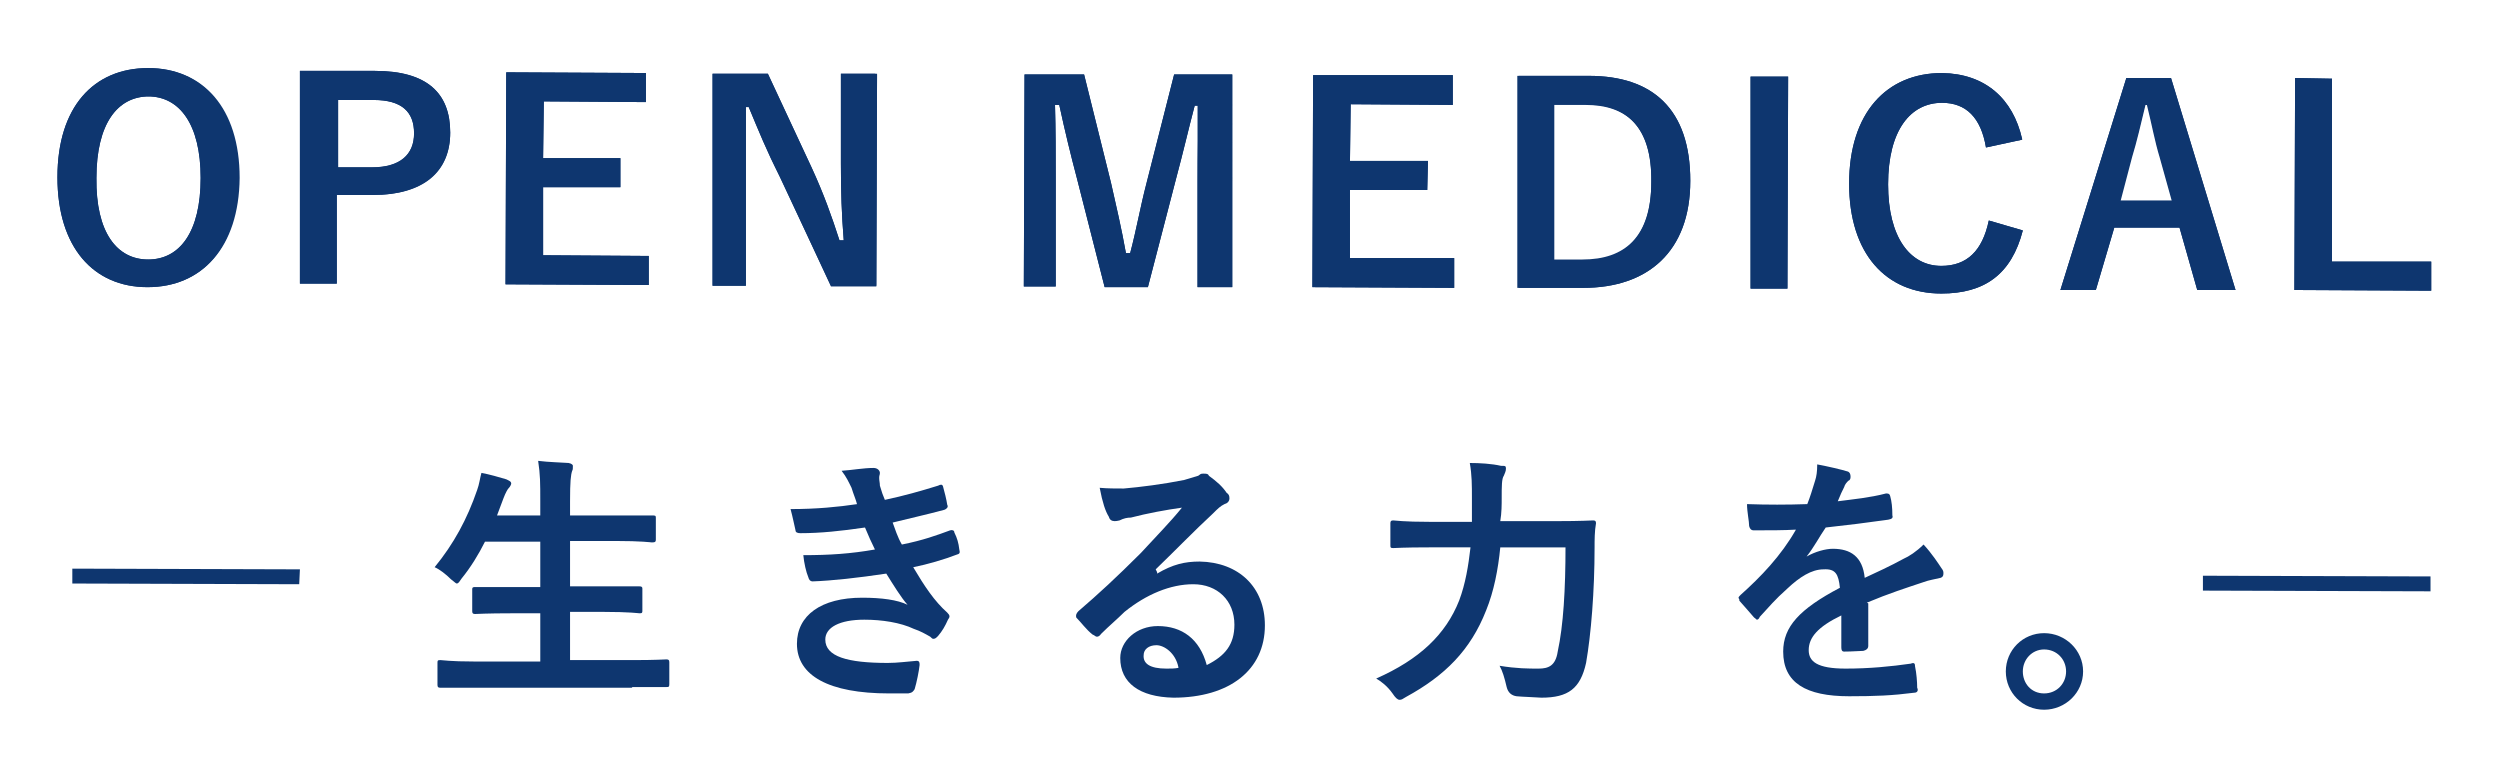 <?xml version="1.0" encoding="UTF-8"?>
<svg id="_レイヤー_1" data-name="レイヤー_1" xmlns="http://www.w3.org/2000/svg" version="1.1" viewBox="0 0 352.6 107.4">
  <!-- Generator: Adobe Illustrator 29.2.1, SVG Export Plug-In . SVG Version: 2.1.0 Build 116)  -->
  <defs>
    <style>
      .st0 {
        fill: #0e366f;
      }
    </style>
  </defs>
  <polygon class="st0" points="42.3 80.3 42.3 80.3 10.2 80.2 10.2 82.3 42.2 82.4 42.3 80.3"/>
  <path class="st0" d="M89.2,96.9h0c3.4,0,4.5,0,4.8,0s.4,0,.4-.4v-3.1c0-.3-.1-.4-.4-.4s-1.4.1-4.8.1h-8.8s0-6.8,0-6.8h4.7c3.7,0,5,.2,5.1.2.4,0,.4-.1.4-.4v-3.1c0-.2-.1-.3-.4-.3s-1.4,0-5.1,0h-4.7s0-6.4,0-6.4h6.4c3.7,0,5,.2,5.1.2.4,0,.6,0,.6-.4v-3.1c0-.3-.1-.3-.6-.3-.1,0-1.4,0-5.1,0h-6.4v-2c0-2.8.1-3.7.3-4.3.1-.1.1-.4.1-.7,0-.1-.1-.3-.6-.4-1.3-.1-2.7-.1-4.3-.3.3,2,.3,3.1.3,5.7v2h-6.1s.9-2.4.9-2.4c.3-.8.6-1.3.7-1.4.3-.3.4-.6.4-.7,0-.3-.3-.4-.7-.6-1-.3-2.4-.7-3.5-.9-.2.7-.3,1.6-.6,2.4-1.4,4.1-3.3,7.6-6,10.9.7.3,1.6,1,2.3,1.7.4.3.7.6.8.6.3,0,.4-.3.7-.7,1.3-1.6,2.4-3.4,3.3-5.2h7.8s0,6.4,0,6.4h-4c-3.7,0-5,0-5.2,0s-.4,0-.4.3v3.1c0,.3.1.4.4.4s1.6-.1,5.2-.1h4s0,6.8,0,6.8h-9.4c-3.3,0-4.4-.2-4.7-.2-.4,0-.4.1-.4.4v3.1c0,.3.1.4.4.4s1.4,0,4.7,0h22.3c0,0,0,0,0,0Z"/>
  <path class="st0" d="M120.9,71.1h0c-2.7.4-5.7.7-9.4.7.3,1.1.6,2.6.7,3,0,.3.3.4.7.4,2.8,0,5.7-.3,9.1-.8.4,1,1,2.3,1.4,3.1-3.4.6-6.4.8-10.1.8.1,1.1.4,2.4.7,3.1.1.4.3.6.6.6,2.8-.1,6.4-.5,10.4-1.1,1,1.6,2.1,3.4,3,4.4-1.4-.7-3.7-1-6.4-1-5.8,0-9.2,2.5-9.2,6.5,0,4.5,4.5,7,13,7,1,0,1.8,0,2.7,0,.6-.1.7-.3.9-.6.3-1,.6-2.5.7-3.4,0-.3,0-.6-.4-.6-1.3.1-2.7.3-4.1.3-5.7,0-8.8-.9-8.8-3.3,0-1.7,2-2.8,5.5-2.8,2.5,0,5.1.4,7,1.3.9.3,1.6.7,2.3,1.1.1.1.3.3.4.3.3,0,.4-.1.7-.4.6-.7,1-1.4,1.4-2.3.3-.4.3-.6-.1-1-1.8-1.6-3.2-3.7-4.8-6.4,2-.4,4.4-1.1,6.2-1.8.4-.1.4-.3.3-.7-.1-.9-.3-1.6-.7-2.4,0-.3-.3-.4-.6-.3-1.9.7-3.8,1.4-6.8,2-.6-1-1-2.3-1.3-3.1,2.4-.6,4.7-1.1,7.3-1.8.3-.1.6-.4.4-.7-.1-.7-.4-1.9-.6-2.6-.1-.3-.3-.3-.7-.1-2.6.8-4.7,1.4-7.5,2-.3-.7-.4-1-.7-2,0-.4-.1-.7-.1-1.1s.1-.4.1-.7-.3-.7-.9-.7c-1.4,0-3,.3-4.5.4.7.9,1,1.6,1.4,2.4.3,1,.6,1.6.8,2.4h0Z"/>
  <path class="st0" d="M166.2,94.2h0c-.6.1-1,.1-1.7.1-2.3,0-3.3-.7-3.2-1.9,0-.8.7-1.4,1.8-1.4s2.7,1.1,3.1,3.1h0ZM163,80.3h0c2.8-2.7,5.4-5.4,8.1-7.9.7-.7,1-1,1.6-1.3.4-.1.7-.4.7-.8s-.1-.6-.4-.8c-.6-.9-1.4-1.6-2.5-2.4-.1-.3-.4-.3-.8-.3s-.4.1-.7.3c-.3.1-1,.3-2,.6-3,.6-6.2,1-8.5,1.2-1.1,0-2.3,0-3.4-.1.4,2.1.8,3.3,1.3,4.1.1.4.4.6.8.6s.6-.1.7-.1c.6-.3,1.1-.4,1.6-.4,2.3-.6,5-1.1,7.2-1.4-1.7,2.1-3.6,4-5.8,6.4-3.4,3.4-6,5.8-8.8,8.2-.3.3-.4.6-.3.9.7.7,1.4,1.7,2.3,2.4.3.1.4.3.6.3s.4-.1.6-.4c1.1-1.1,2.3-2.1,3.3-3.1,3.1-2.5,6.5-3.9,9.7-3.9,3.4,0,5.8,2.3,5.8,5.7,0,2.8-1.3,4.4-3.9,5.7-1-3.7-3.5-5.5-6.9-5.5-3,0-5.3,2.1-5.3,4.5,0,3.5,2.7,5.5,7.5,5.6,7.9,0,12.9-3.9,12.9-10.2,0-5.4-3.7-8.9-9.2-9-2.1,0-3.8.4-6,1.7h0c0-.1,0-.2,0-.2Z"/>
  <path class="st0" d="M220.8,77h0c0,6.2-.3,11.2-1.1,14.9-.3,2-1.3,2.4-2.7,2.4s-3.1,0-5.5-.4c.4.7.7,1.7,1,3,.2.8.7,1.2,1.4,1.3,1.1.1,2.1.1,3.5.2,3.8,0,5.5-1.3,6.3-4.9.7-4,1.2-10.1,1.2-16.3,0-1,0-2.3.2-3.4,0-.3-.1-.4-.4-.4s-1.6.1-5.1.1h-8c.2-1.2.2-2.3.2-3.3,0-1.6,0-2.7.3-3.1.1-.3.3-.6.3-1s-.1-.4-.7-.4c-1.3-.3-3-.4-4.4-.4.3,1.7.3,3.1.3,5v3.3h-6c-3.7,0-4.8-.2-5.1-.2s-.4.1-.4.4v3.1c0,.3,0,.4.4.4.3,0,1.4-.1,5.1-.1h5.8c-.3,2.6-.7,5.1-1.6,7.5-1.9,4.8-5.6,8.3-11.7,11,.7.4,1.6,1.1,2.3,2.1.4.6.7.9,1,.9s.4-.1.9-.4c5.5-3,9.1-6.6,11.3-12.2,1.1-2.7,1.7-5.8,2-8.9h9.4s0,0,0,0Z"/>
  <path class="st0" d="M263.3,85h0c3.1-1.3,5.6-2.1,8-2.9.8-.3,1.6-.4,2.4-.6.3-.1.4-.3.4-.6,0-.3,0-.4-.3-.8-.4-.6-1.3-2-2.5-3.3-1,1-2.1,1.7-2.8,2-1.8,1-4,2-5.5,2.7-.3-3-2-4.1-4.5-4.1-1,0-2.5.4-3.7,1.1,1.1-1.4,1.8-2.8,2.7-4.1,2.8-.3,6-.7,8.8-1.1.6-.1.7-.3.6-.6,0-1.1-.1-2-.3-2.7-.1-.4-.3-.4-.6-.4-2.3.6-4.5.8-6.8,1.1.4-1,.6-1.4.9-2,.1-.4.4-.7.6-.9.3-.1.3-.4.3-.6,0-.3-.1-.6-.4-.7-1-.3-2.7-.7-4.3-1,0,1-.1,1.7-.3,2.3-.4,1.3-.7,2.3-1.1,3.3-2.8.1-5.7.1-8.5,0,0,1.1.3,2.4.3,3.1.1.4.3.6.6.6,2.3,0,4.3,0,6-.1-2.1,3.7-5,6.7-7.8,9.2-.1.1-.3.3-.3.4s.2.3.1.4c.6.7,1.7,1.9,2.1,2.4.2.1.3.3.4.3s.3-.1.4-.4c1.3-1.4,2.1-2.4,3.9-4,1.7-1.6,3.4-2.7,5.1-2.7,1.7-.1,2.1.7,2.3,2.6-5.7,3-8,5.5-8,9,0,4.4,3.2,6.3,9.3,6.3,3.7,0,6.1-.1,9.2-.5.4,0,.6-.3.4-.7,0-.8-.1-2.1-.3-3,0-.4-.1-.6-.6-.4-2.8.4-5.8.7-9.2.7-4,0-5.2-1-5.2-2.6,0-1.8,1.3-3.3,4.6-4.9,0,1.3,0,3.1,0,4.5,0,.4.1.6.4.6,1.1,0,2.3-.1,2.7-.1.4-.1.7-.3.7-.7v-6s0,0,0,0Z"/>
  <path class="st0" d="M288.3,91.6h0c1.8,0,3.1,1.4,3.1,3.1s-1.3,3.1-3.1,3.1-3-1.4-3-3.1c0-1.7,1.3-3.1,3-3.1ZM288.3,89.3h0c-3,0-5.4,2.4-5.4,5.4,0,3,2.4,5.4,5.4,5.4,3,0,5.5-2.4,5.5-5.4,0-3-2.5-5.4-5.5-5.4h0Z"/>
  <polygon class="st0" points="342.8 81.3 342.8 81.3 310.7 81.2 310.7 83.3 342.8 83.4 342.8 81.3"/>
  <path class="st0" d="M20.9,13.6h0c4.4,0,7.4,3.9,7.4,11.5,0,7.7-3,11.5-7.4,11.5-4.4,0-7.4-3.8-7.3-11.5,0-7.7,3-11.5,7.4-11.5ZM20.9,9.6h0c-7.7,0-12.8,5.5-12.8,15.4,0,9.9,5.1,15.5,12.7,15.5,7.7,0,12.8-5.6,12.8-15.4,0-9.9-5.1-15.5-12.7-15.5Z"/>
  <path class="st0" d="M20.9,13.6h0c4.4,0,7.4,3.9,7.4,11.5,0,7.7-3,11.5-7.4,11.5-4.4,0-7.4-3.8-7.3-11.5,0-7.7,3-11.5,7.4-11.5ZM20.9,9.6h0c-7.7,0-12.8,5.5-12.8,15.4,0,9.9,5.1,15.5,12.7,15.5,7.7,0,12.9-5.6,13-15.4,0-9.9-5.2-15.5-12.9-15.5Z"/>
  <path class="st0" d="M47.6,14.1h5.1c4,0,5.7,1.7,5.7,4.7,0,3-2,4.8-6,4.8h-4.8s0-9.5,0-9.5ZM42.3,10.1h0v29.9c-.1,0,5.2,0,5.2,0v-12.5s5.1,0,5.1,0c7.1,0,10.9-3.2,10.9-8.8,0-5.5-3.2-8.7-10.6-8.7h-10.6s0,0,0,0Z"/>
  <path class="st0" d="M47.6,14.1h5.1c4,0,5.7,1.7,5.7,4.7,0,3-1.9,4.8-5.8,4.8h-4.9s0-9.5,0-9.5ZM42.3,10.1h0v29.9c-.1,0,5.2,0,5.2,0v-12.5s5.1,0,5.1,0c7.1,0,10.9-3.4,10.9-8.8,0-5.5-3.2-8.7-10.6-8.7h-10.6s0,0,0,0Z"/>
  <polygon class="st0" points="91.1 10.3 91.1 10.3 71.4 10.2 71.3 40.1 91.5 40.2 91.5 36.1 76.6 36 76.6 26.4 87.5 26.4 87.5 22.3 76.6 22.3 76.7 14.3 91.1 14.4 91.1 10.3"/>
  <path class="st0" d="M123.4,10.4h-4.8s0,12.6,0,12.6c0,4,.1,7.2.4,10.9h-.6c-1.1-3.4-2.2-6.5-3.9-10.2l-6.2-13.3h-7.8s0,29.9,0,29.9h4.7v-14.4c0-3.7,0-7.2,0-10.8h.4c1.4,3.4,2.5,6.1,4.4,9.9l7.2,15.3h6.4s.1-29.9.1-29.9Z"/>
  <polygon class="st0" points="91.1 10.3 91.1 10.3 71.4 10.2 71.3 40.1 91.5 40.2 91.5 36.1 76.6 36 76.6 26.4 87.5 26.4 87.5 22.3 76.6 22.3 76.7 14.3 91.1 14.4 91.1 10.3"/>
  <path class="st0" d="M123.4,10.4h-4.8s0,12.6,0,12.6c0,4,.1,7.2.4,10.9h-.6c-1.1-3.4-2.2-6.5-3.9-10.2l-6.2-13.3h-7.8s0,29.9,0,29.9h4.7v-14.4c0-3.7,0-7.2,0-10.8h.4c1.4,3.3,2.5,6.1,4.4,9.8l7.2,15.5h6.4s.1-29.9.1-29.9h0Z"/>
  <path class="st0" d="M174.1,10.5h-8.5s-3.9,15.4-3.9,15.4c-.9,3.4-1.4,6.4-2.3,9.8h-.6c-.6-3.4-1.4-6.8-2.1-9.9l-3.8-15.3h-8.4s-.1,29.9-.1,29.9h4.5s0-15,0-15c0-3.7,0-7.1-.1-10.6h.6c.8,3.7,1.6,7,2.5,10.4l3.9,15.3h6.1s4-15.4,4-15.4c1-3.7,1.7-6.8,2.6-10.2h.4c0,3.5,0,6.8,0,10.6v15s4.9,0,4.9,0V10.5c0,0,0,0,0,0Z"/>
  <polygon class="st0" points="204.9 10.6 204.9 10.6 185.2 10.6 185.1 40.5 205.1 40.6 205.1 36.4 190.4 36.4 190.4 26.8 201.3 26.8 201.4 22.7 190.4 22.7 190.5 14.7 204.9 14.8 204.9 10.6"/>
  <path class="st0" d="M174.1,10.5h-8.5s-3.9,15.3-3.9,15.3c-.9,3.5-1.4,6.5-2.3,9.9h-.6c-.6-3.4-1.4-6.8-2.1-9.9l-3.8-15.3h-8.4s-.1,29.9-.1,29.9h4.5s0-15,0-15c0-3.7,0-7.1-.1-10.6h.6c.8,3.7,1.6,7,2.5,10.4l3.9,15.3h6.1s4-15.4,4-15.4c1-3.7,1.7-6.8,2.6-10.2h.6c-.1,3.5-.2,6.8-.2,10.6v15s4.9,0,4.9,0V10.5c0,0,0,0,0,0Z"/>
  <polygon class="st0" points="204.9 10.6 204.9 10.6 185.2 10.6 185.1 40.5 205.1 40.6 205.1 36.4 190.4 36.4 190.4 26.8 201.3 26.8 201.4 22.7 190.4 22.7 190.5 14.7 204.9 14.8 204.9 10.6"/>
  <path class="st0" d="M219.3,14.8h4.3c5.8,0,9.4,3,9.3,10.8,0,7.8-3.7,11-9.7,11h-4s0-21.8,0-21.8h0ZM214,10.7h0v29.9c-.1,0,9.3,0,9.3,0,9.1,0,15.1-5.1,15.1-15.1,0-10.1-5.3-14.8-14.3-14.8h-10.1s0,0,0,0Z"/>
  <path class="st0" d="M219.3,14.7h4.3c5.8,0,9.4,3.2,9.3,11,0,7.8-3.7,11-9.6,11h-4.1s0-22,0-22h0ZM214.2,10.7h0v29.9c-.1,0,9.1,0,9.1,0,9.1,0,15.1-5.1,15.1-15.1,0-10.1-5.3-14.8-14.3-14.8h-9.9s0,0,0,0Z"/>
  <polygon class="st0" points="252.2 10.8 252.2 10.8 246.9 10.8 246.9 40.7 252.1 40.7 252.2 10.8"/>
  <polygon class="st0" points="246.9 40.7 246.9 40.7 252.1 40.7 252.2 10.8 246.9 10.8 246.9 40.7"/>
  <path class="st0" d="M285.2,19.6h0c-1.3-5.7-5.2-9.2-11.3-9.3-7.8,0-13.1,5.6-13.1,15.6,0,9.9,5.2,15.5,13,15.5,6.1,0,9.9-2.7,11.5-8.9l-4.8-1.4c-.9,4.3-3.1,6.4-6.7,6.4-4.4,0-7.5-4-7.5-11.5,0-7.7,3.2-11.5,7.6-11.5,3.4,0,5.5,2.1,6.2,6.3l5.1-1.1h0Z"/>
  <path class="st0" d="M285.2,19.6h0c-1.3-5.7-5.2-9.2-11.3-9.3-7.8,0-13.1,5.6-13.1,15.6,0,9.9,5.2,15.5,13,15.5,6.1,0,9.9-2.7,11.5-8.9l-4.8-1.4c-.9,4.3-3.1,6.4-6.7,6.4-4.4,0-7.5-4-7.5-11.5,0-7.7,3.2-11.5,7.6-11.5,3.4,0,5.5,2.1,6.2,6.3l5.1-1.1h0Z"/>
  <path class="st0" d="M306.3,28.3h-7.4s1.7-6.1,1.7-6.1c.7-2.3,1.2-4.4,1.9-7.4h.3c.7,2.8,1.1,5.1,1.8,7.4l1.7,6.1h0ZM306.1,11h-6.2s-9.3,29.9-9.3,29.9h5s2.6-8.8,2.6-8.8h9.2s2.5,8.8,2.5,8.8h5.4s-9.1-29.9-9.1-29.9h0Z"/>
  <polygon class="st0" points="328.9 11.1 328.9 11.1 323.7 11 323.6 40.9 342.9 41 342.9 36.9 328.9 36.9 328.9 11.1"/>
  <path class="st0" d="M306.3,28.3h-7.2s1.6-6.1,1.6-6.1c.7-2.3,1.2-4.5,1.9-7.4h.3c.7,2.8,1.1,5.1,1.8,7.4l1.7,6.1h0ZM306.1,11h-6.2s-9.3,29.9-9.3,29.9h5s2.6-8.8,2.6-8.8h9.2s2.5,8.8,2.5,8.8h5.4s-9.1-29.9-9.1-29.9h0Z"/>
  <polygon class="st0" points="328.9 11.1 328.9 11.1 323.7 11 323.6 40.9 342.9 41 342.9 36.9 328.9 36.9 328.9 11.1"/>
</svg>